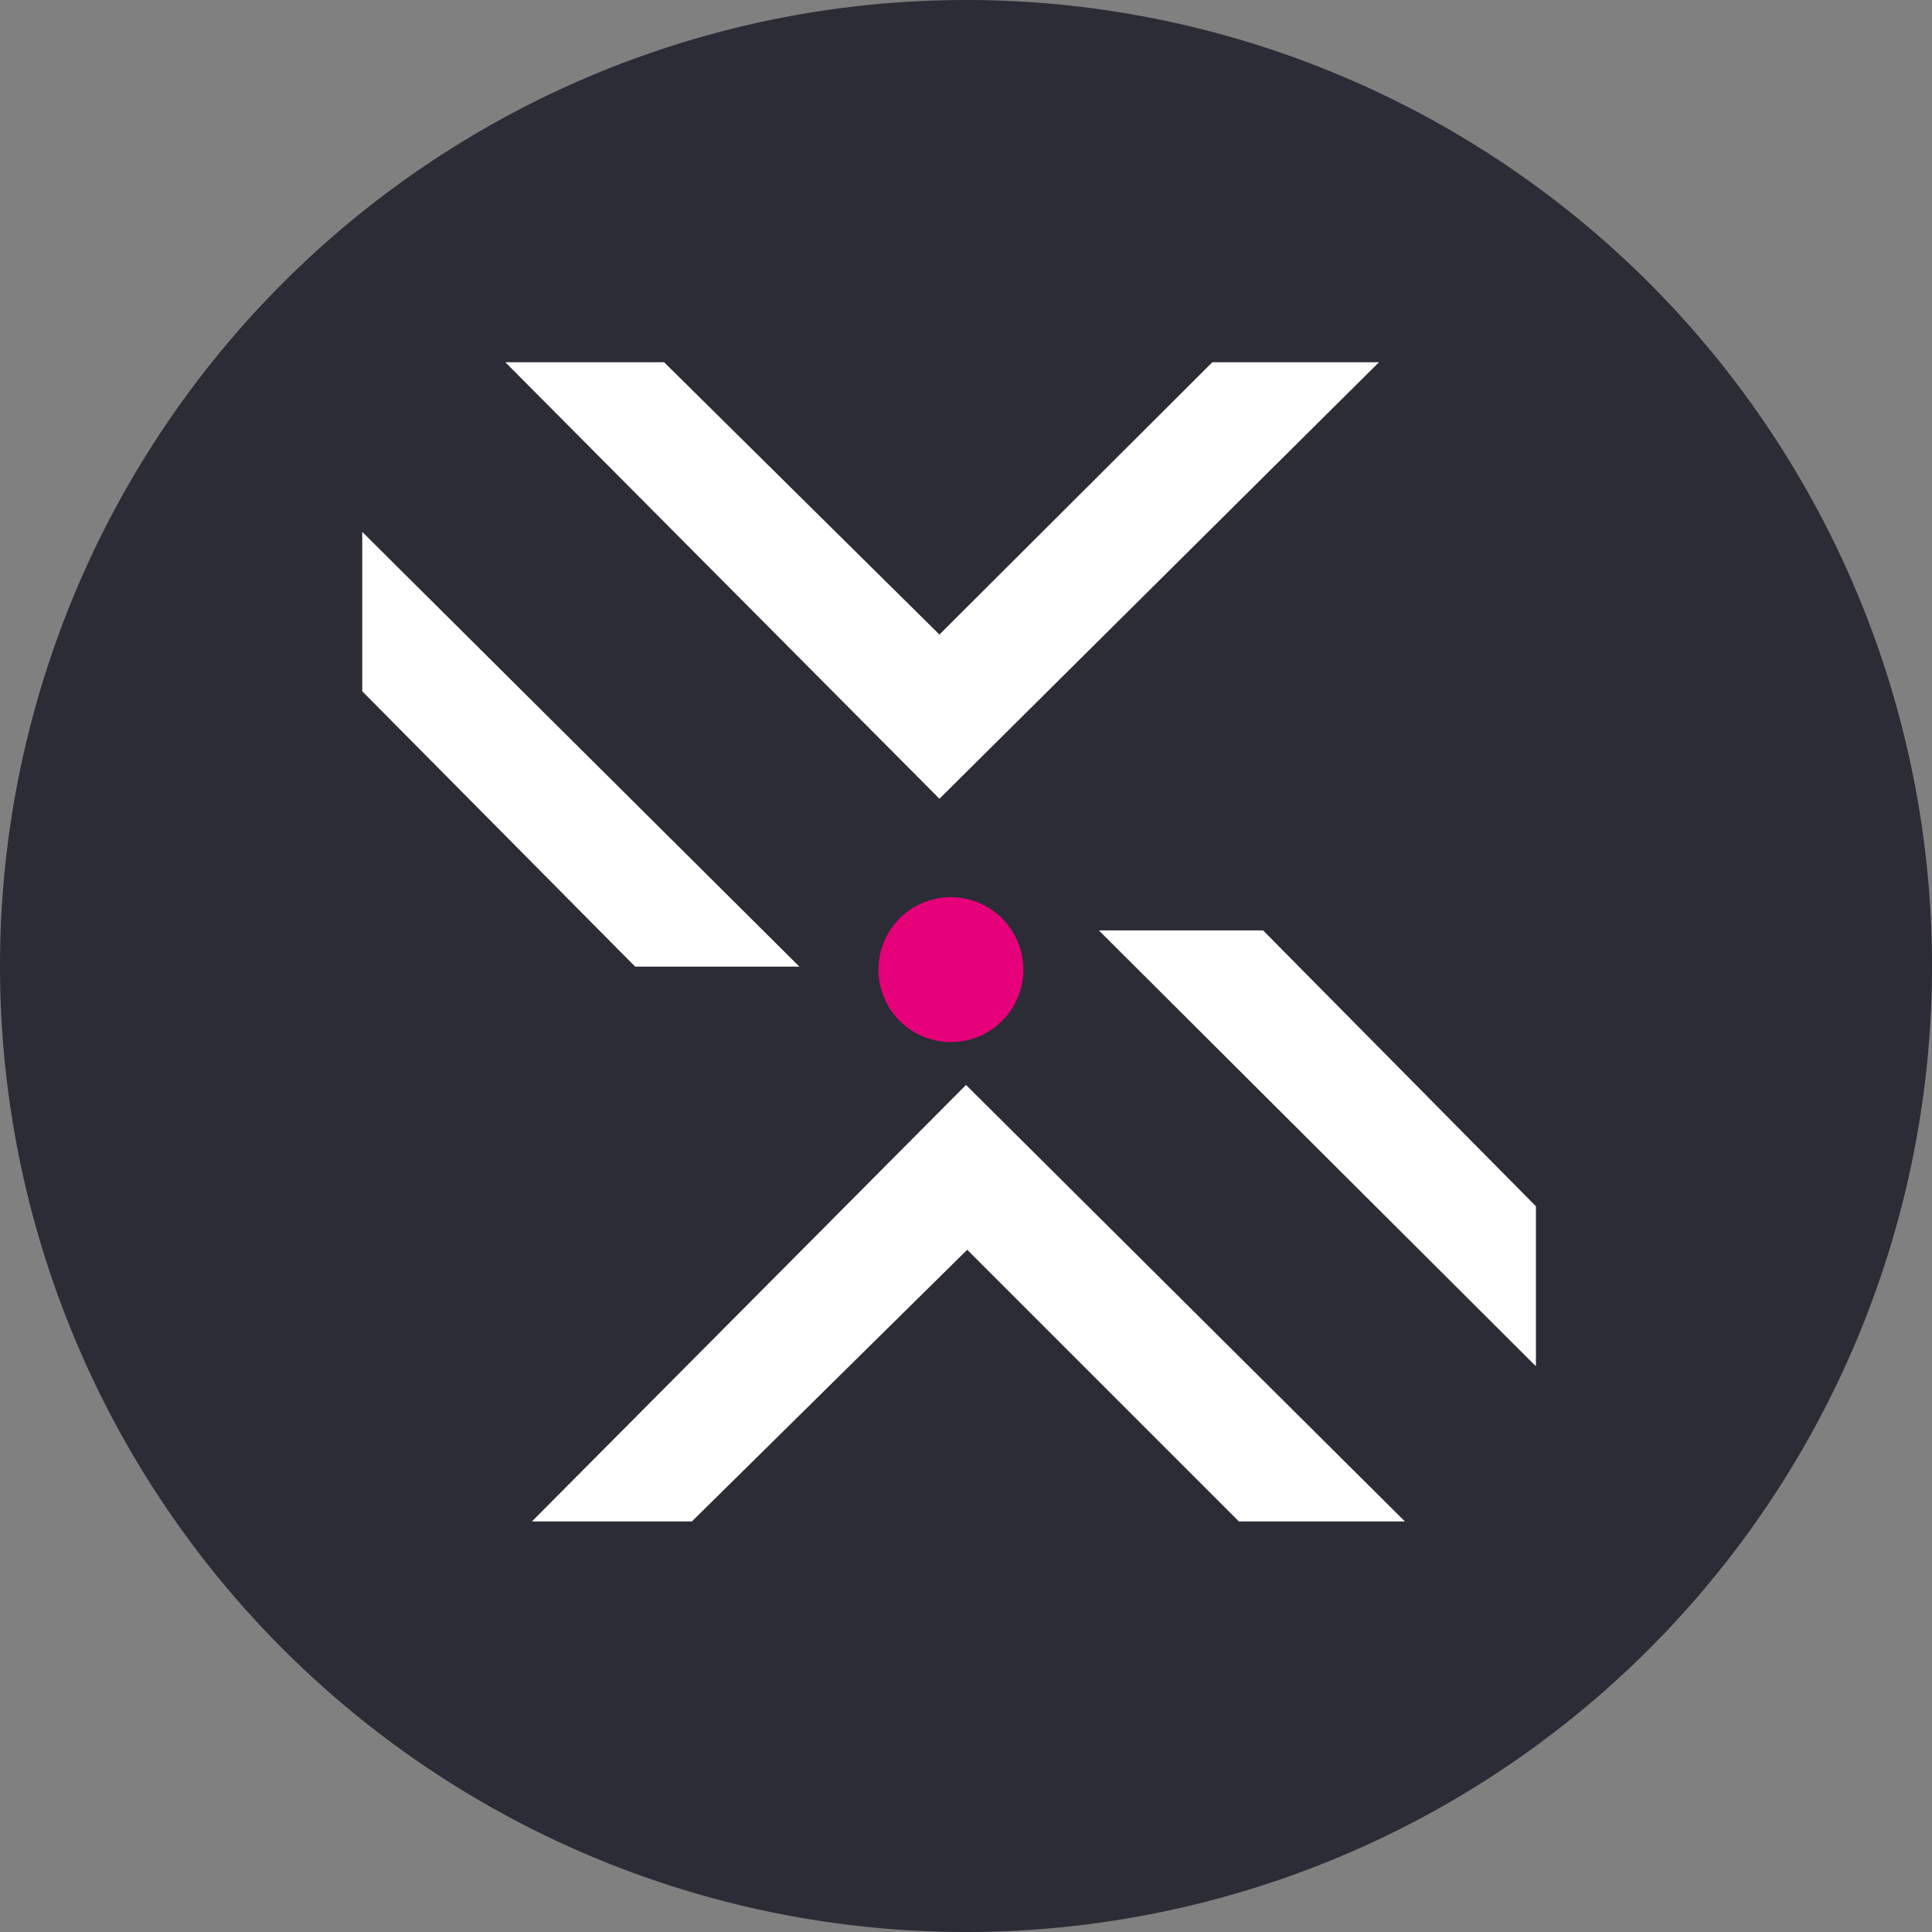 <svg xmlns="http://www.w3.org/2000/svg" fill="none" viewBox="0 0 32 32"><rect x="0" y="0" width="32" height="32" fill="#808080" stroke="none"/><path fill="#2B2C36" d="M16 32a16 16 0 1 0 0-32 16 16 0 0 0 0 32Z"/><path fill="#fff" d="M25.44 22.62v-2.64l-4.52-4.57H18.2l7.23 7.21ZM6 8.82v2.63l4.52 4.56h2.72L6 8.81ZM8.37 6H11l4.56 4.51L20.08 6h2.76l-7.28 7.23L8.37 6Zm.45 19.2h2.64l4.56-4.5 4.5 4.5h2.75L16 17.97 8.81 25.2Z"/><path fill="#E6007A" d="M15.75 17.26a1.2 1.2 0 1 0 0-2.4 1.2 1.2 0 0 0 0 2.4Z"/></svg>
